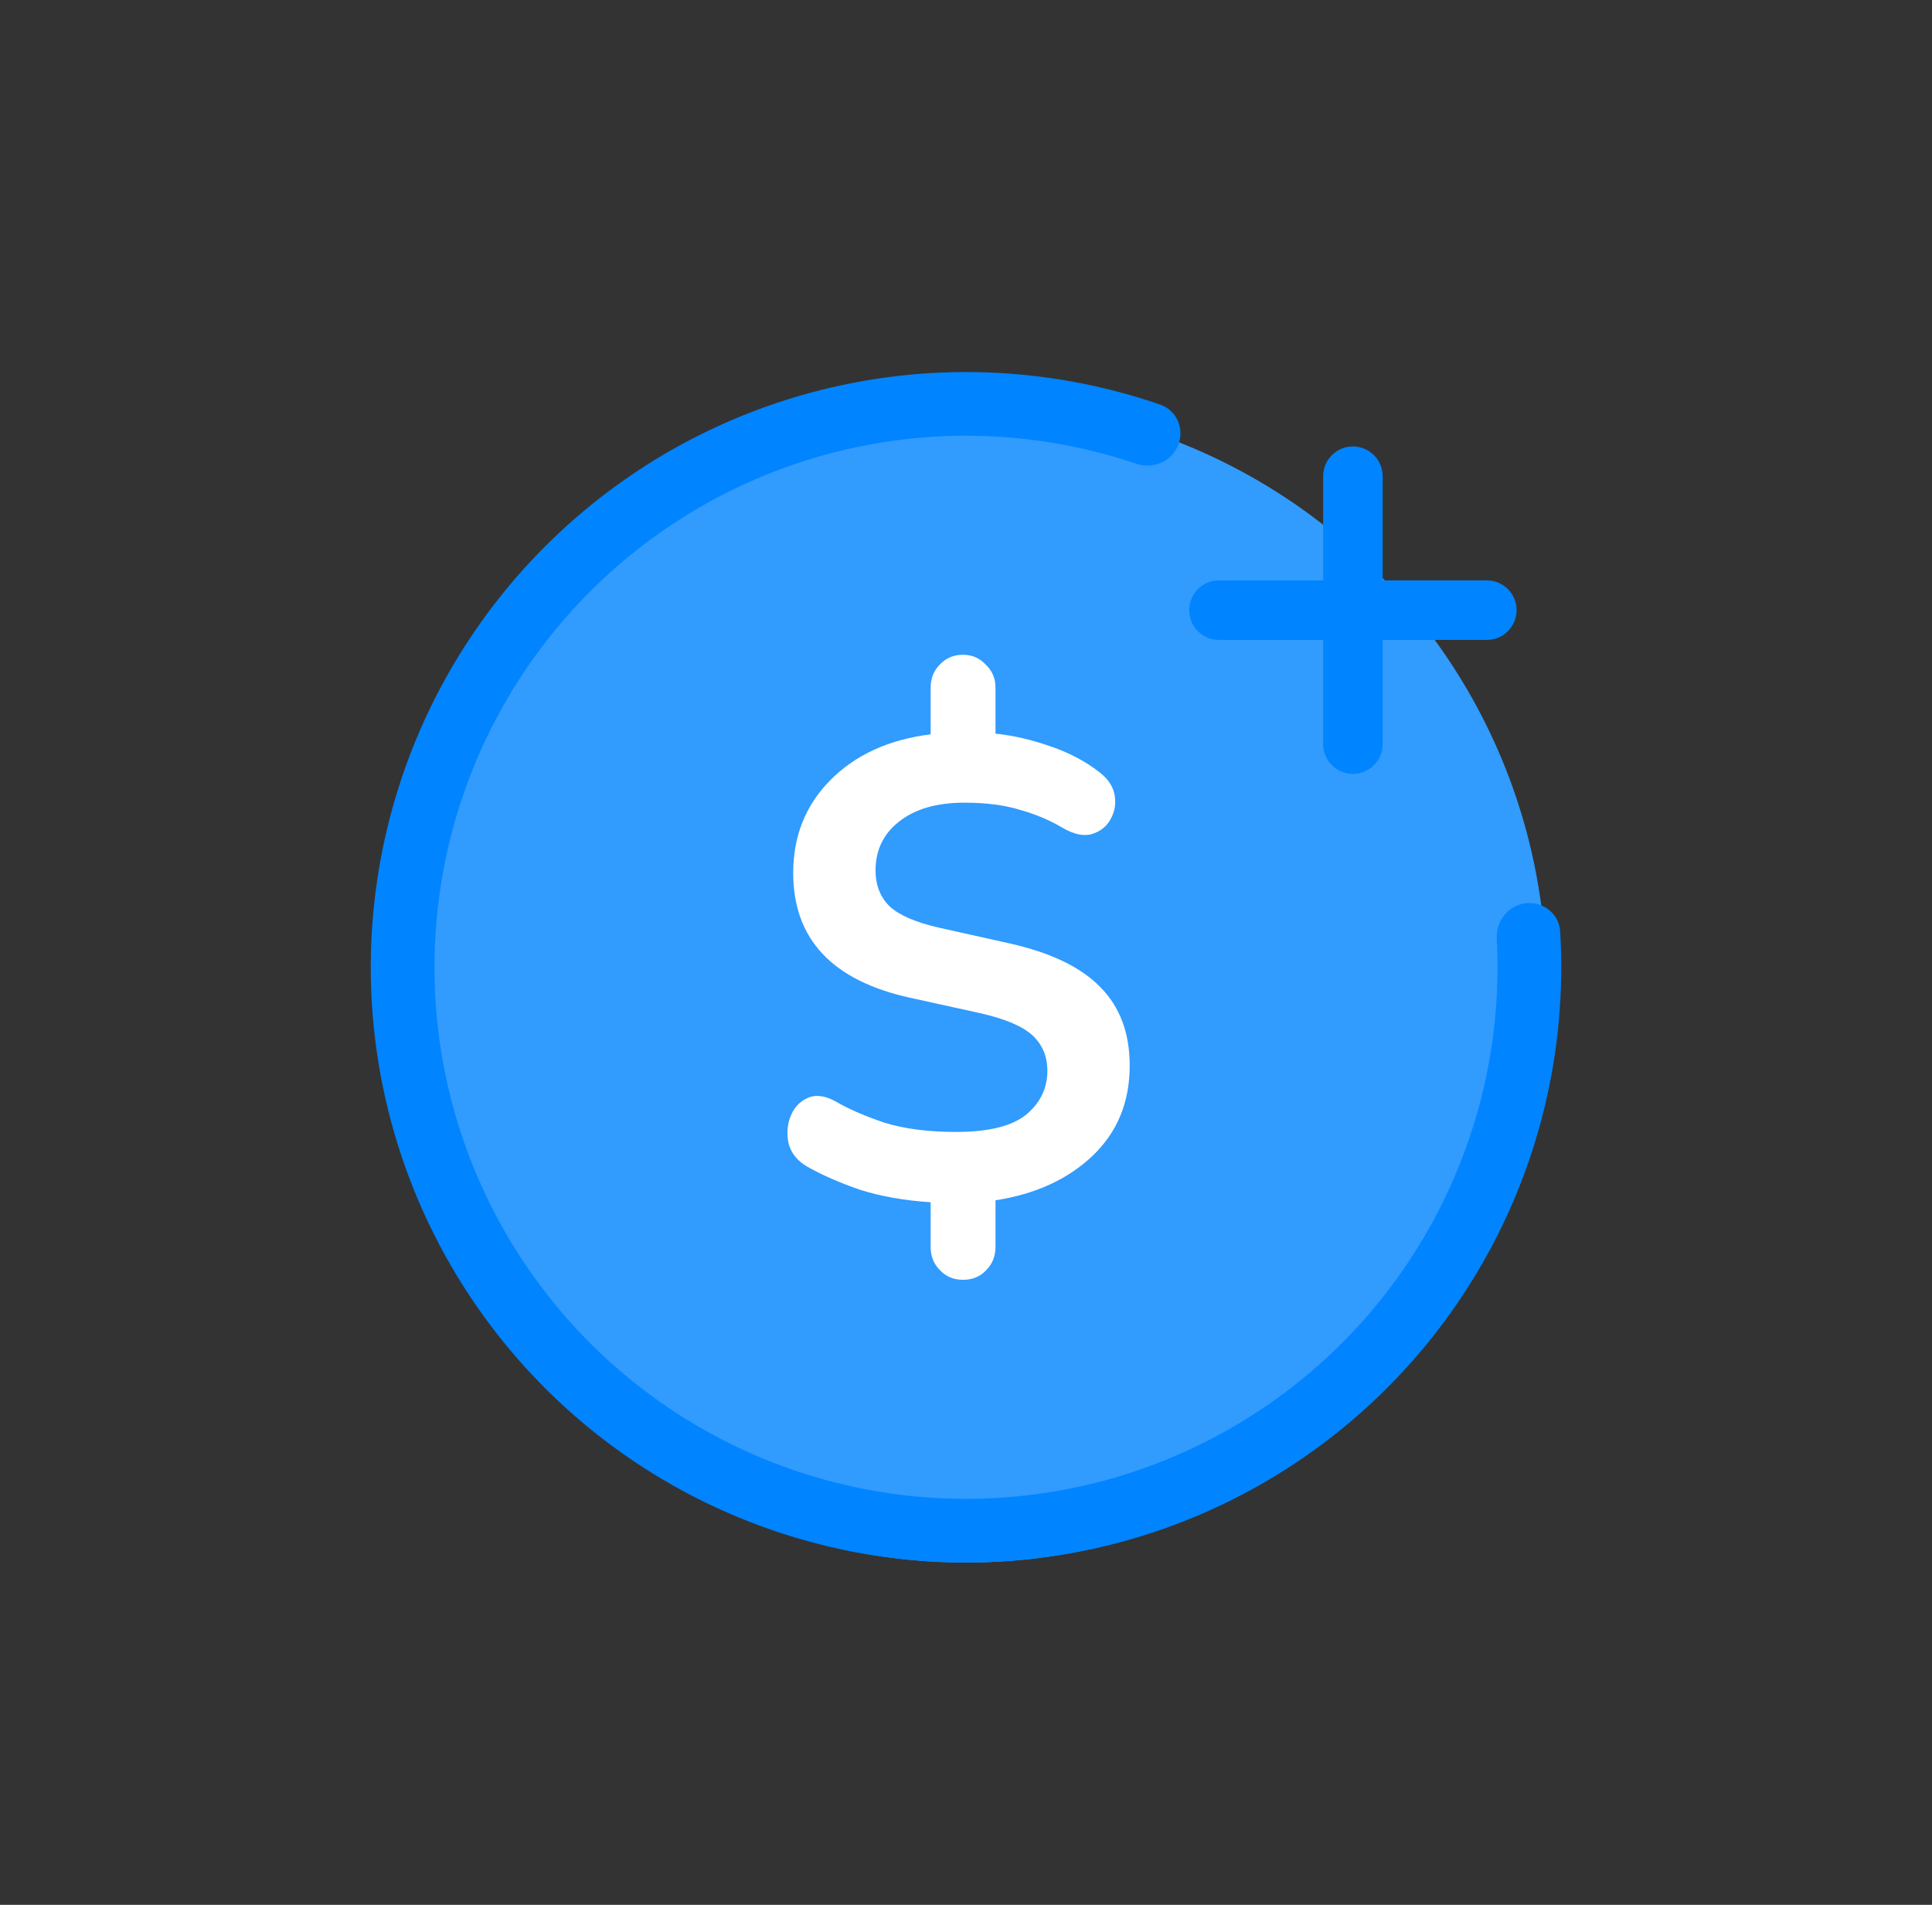 <svg width="71" height="70" viewBox="0 0 71 70" fill="none" xmlns="http://www.w3.org/2000/svg">
  <rect x="0" y="0" width="71" height="70" fill="#333333" stroke="none"/>
  <circle cx="35.5" cy="36.094" r="21.328" fill="#319BFE"/>
  <path d="M56.071 33.194C56.713 33.12 57.296 33.581 57.335 34.226C57.6 38.603 56.543 42.968 54.289 46.749C51.834 50.866 48.095 54.063 43.647 55.848C39.199 57.633 34.287 57.908 29.667 56.63C25.047 55.352 20.975 52.592 18.077 48.774C15.179 44.956 13.615 40.292 13.625 35.499C13.636 30.706 15.22 26.049 18.135 22.244C21.05 18.439 25.134 15.697 29.759 14.439C34.007 13.283 38.496 13.439 42.64 14.87C43.251 15.081 43.538 15.767 43.295 16.365C43.051 16.964 42.37 17.248 41.758 17.041C38.09 15.801 34.127 15.676 30.373 16.697C26.243 17.82 22.596 20.269 19.993 23.667C17.39 27.065 15.975 31.224 15.965 35.504C15.956 39.785 17.353 43.95 19.941 47.359C22.529 50.768 26.166 53.233 30.291 54.374C34.417 55.516 38.803 55.27 42.775 53.676C46.748 52.082 50.087 49.227 52.279 45.551C54.271 42.21 55.215 38.359 55.006 34.493C54.971 33.847 55.429 33.267 56.071 33.194Z" fill="#0084FF"/>
  <path fill-rule="evenodd" clip-rule="evenodd" d="M50.812 17.5C50.812 16.896 50.323 16.406 49.719 16.406C49.115 16.406 48.625 16.896 48.625 17.5V21.328H44.797C44.193 21.328 43.703 21.818 43.703 22.422C43.703 23.026 44.193 23.516 44.797 23.516H48.625V27.344C48.625 27.948 49.115 28.438 49.719 28.438C50.323 28.438 50.812 27.948 50.812 27.344V23.516H54.641C55.245 23.516 55.734 23.026 55.734 22.422C55.734 21.818 55.245 21.328 54.641 21.328H50.812V17.5Z" fill="#0084FF"/>
  <path d="M35.392 47.031C35.043 47.031 34.757 46.91 34.535 46.669C34.312 46.444 34.201 46.162 34.201 45.824V44.181C33.232 44.117 32.367 43.964 31.604 43.722C30.858 43.465 30.214 43.183 29.674 42.877C29.309 42.668 29.079 42.386 28.983 42.032C28.904 41.678 28.928 41.339 29.055 41.017C29.182 40.695 29.396 40.47 29.698 40.341C30 40.212 30.357 40.269 30.77 40.51C31.215 40.768 31.795 41.017 32.51 41.259C33.24 41.484 34.114 41.597 35.13 41.597C36.322 41.597 37.179 41.388 37.703 40.969C38.228 40.534 38.49 39.995 38.49 39.351C38.49 38.819 38.307 38.385 37.942 38.047C37.576 37.709 36.925 37.435 35.988 37.225L33.462 36.67C30.588 36.042 29.15 34.512 29.15 32.081C29.15 30.729 29.603 29.593 30.508 28.676C31.429 27.742 32.66 27.178 34.201 26.985V25.27C34.201 24.932 34.312 24.65 34.535 24.425C34.757 24.183 35.043 24.062 35.392 24.062C35.726 24.062 36.004 24.183 36.226 24.425C36.465 24.65 36.584 24.932 36.584 25.27V26.961C37.219 27.025 37.886 27.178 38.585 27.42C39.3 27.661 39.919 27.991 40.444 28.41C40.745 28.651 40.92 28.933 40.968 29.255C41.015 29.561 40.96 29.851 40.801 30.125C40.658 30.382 40.428 30.559 40.11 30.656C39.808 30.737 39.451 30.656 39.038 30.415C38.577 30.141 38.061 29.923 37.489 29.762C36.917 29.585 36.234 29.497 35.44 29.497C34.423 29.497 33.621 29.73 33.034 30.197C32.462 30.648 32.176 31.244 32.176 31.984C32.176 32.532 32.351 32.975 32.7 33.313C33.05 33.635 33.645 33.892 34.487 34.086L37.084 34.665C38.609 35.004 39.729 35.543 40.444 36.283C41.158 37.008 41.516 37.966 41.516 39.158C41.516 40.51 41.055 41.621 40.134 42.491C39.228 43.344 38.045 43.883 36.584 44.109V45.824C36.584 46.162 36.472 46.444 36.25 46.669C36.028 46.91 35.742 47.031 35.392 47.031Z" fill="white"/>
</svg>
